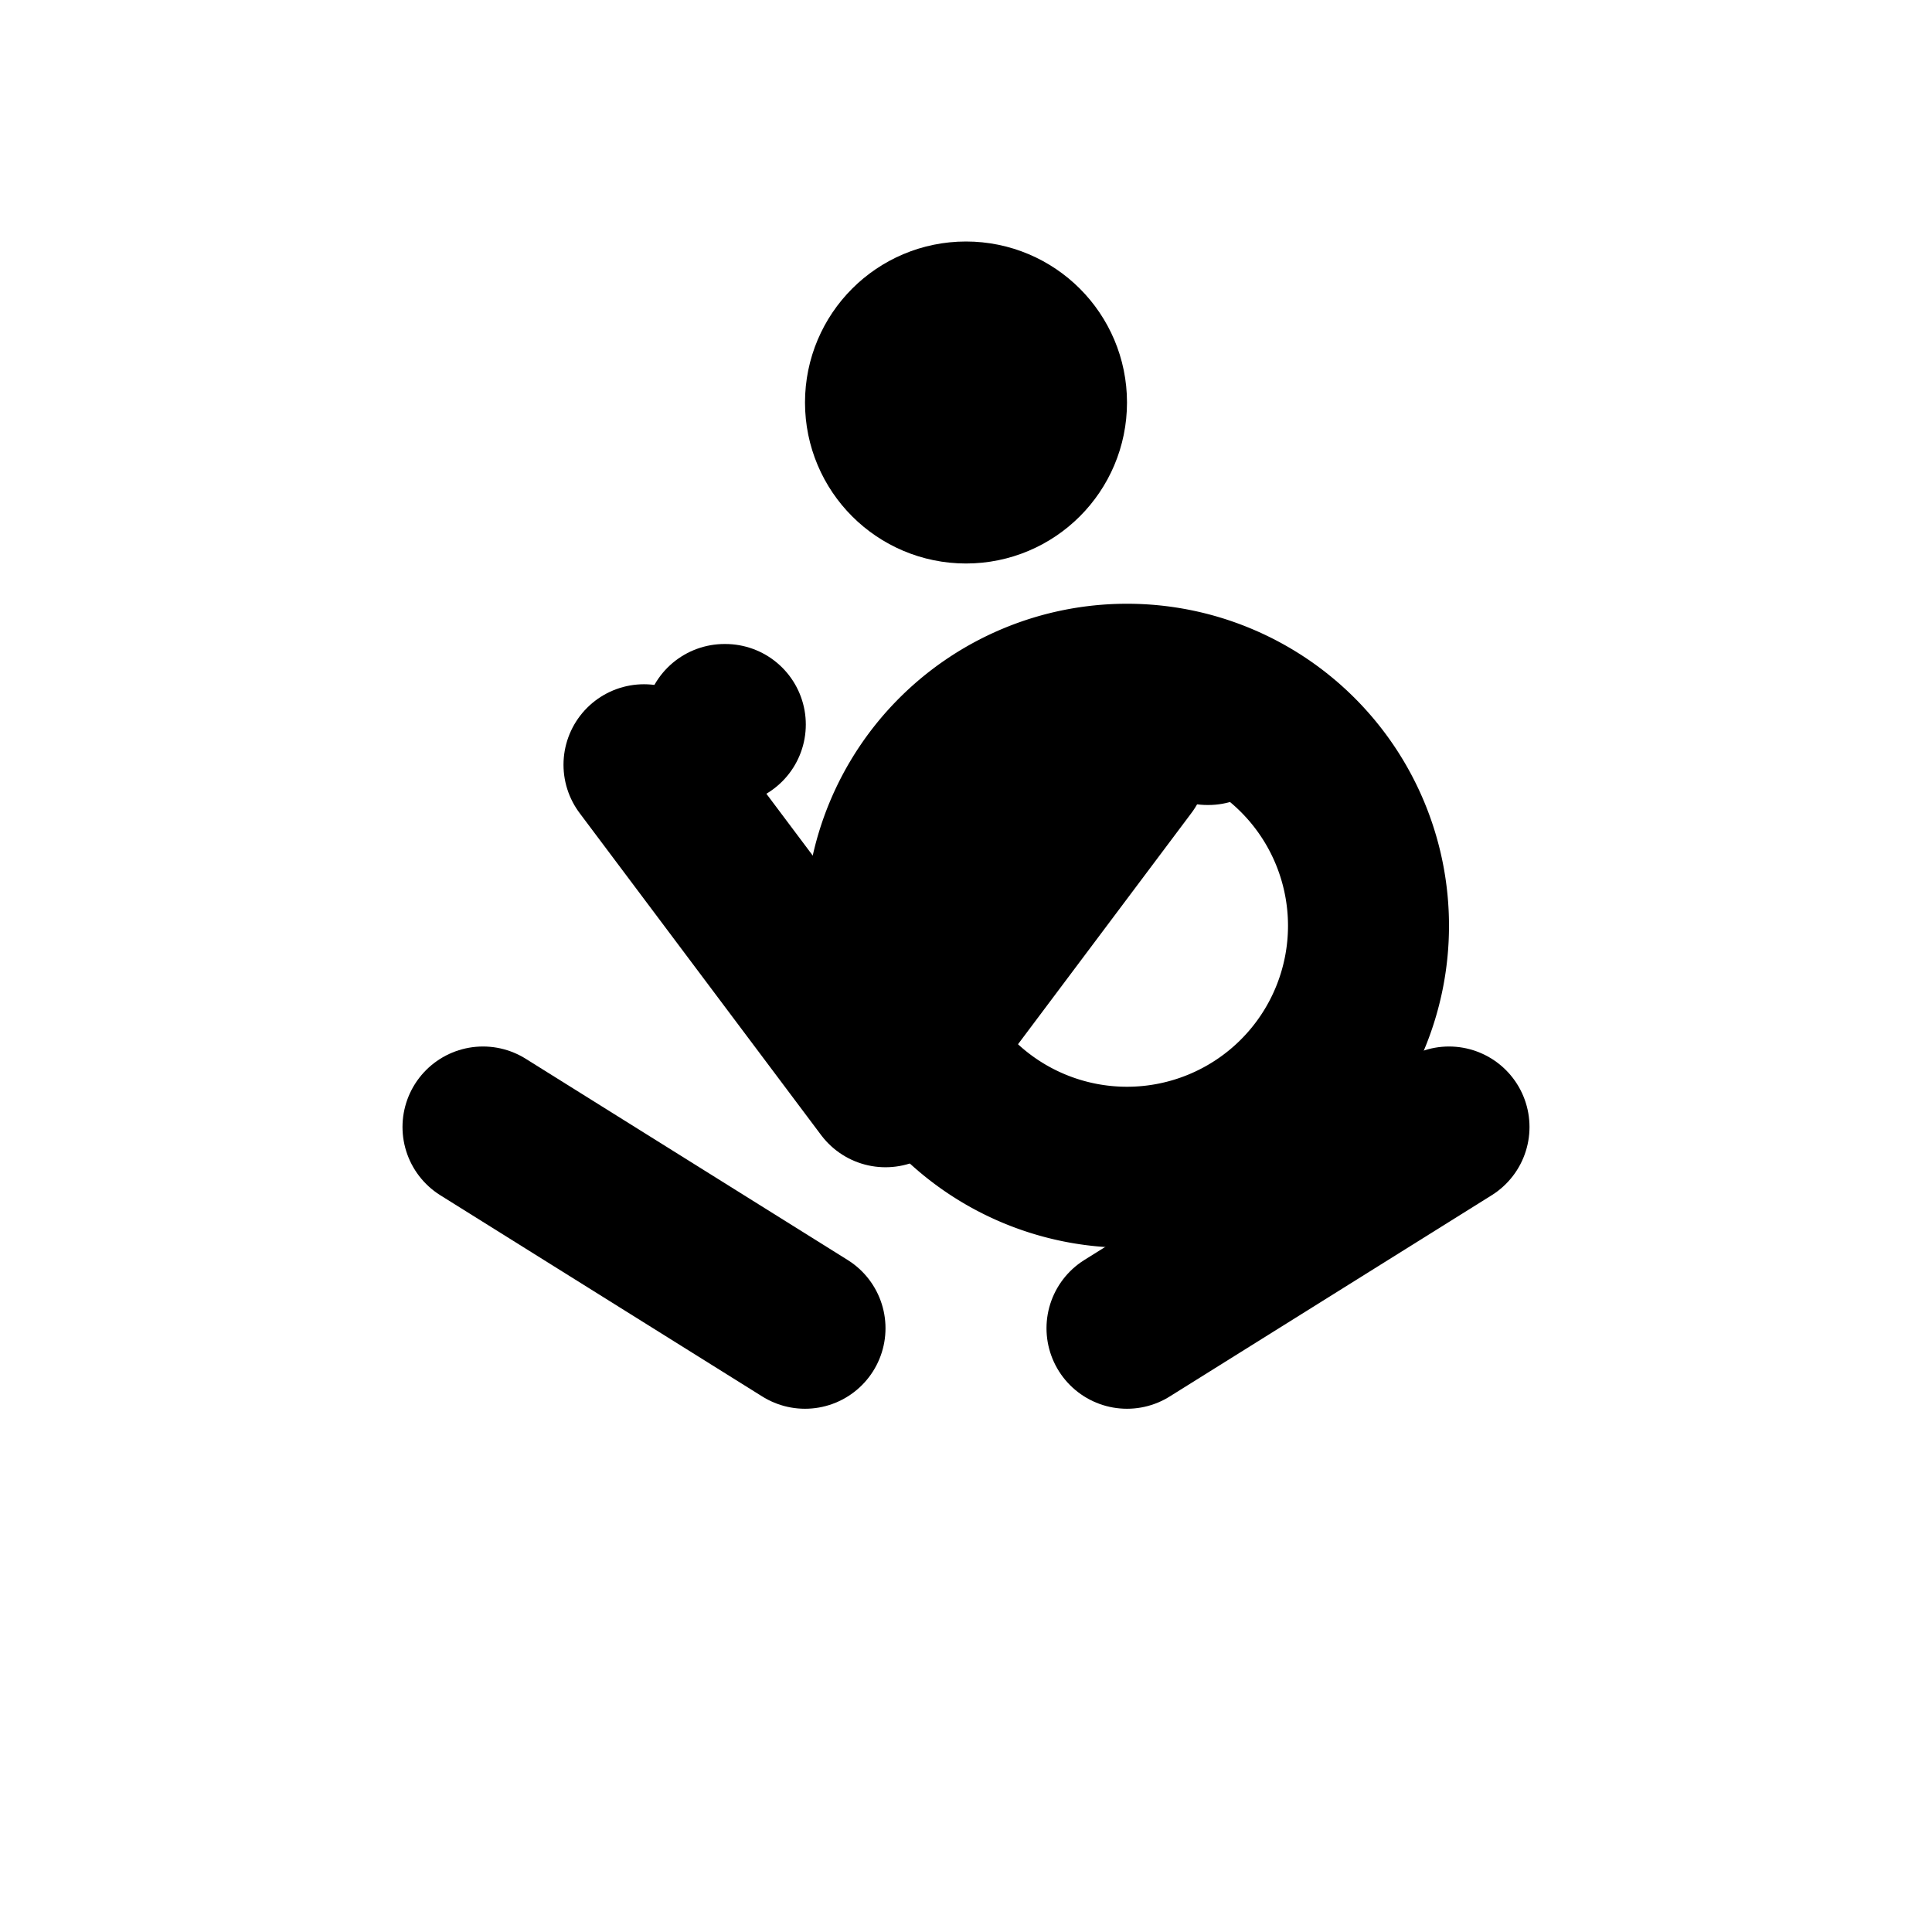 ﻿<svg xmlns="http://www.w3.org/2000/svg" width="24" height="24" viewBox="0 0 24 24" fill="none" stroke="currentColor" stroke-width="2" stroke-linecap="round" stroke-linejoin="round">
  <circle cx="12" cy="5" r="1"/>
  <path d="M9 9h.01"/>
  <path d="M15 9h.01"/>
  <path d="M10 16.5l-4-2.5"/>
  <path d="M14 16.5l4-2.5"/>
  <path d="M8 9.5l3 4 3-4"/>
  <path d="M17 11.5a3 3 0 1 1-6 0 3 3 0 0 1 6 0z"/>
</svg>